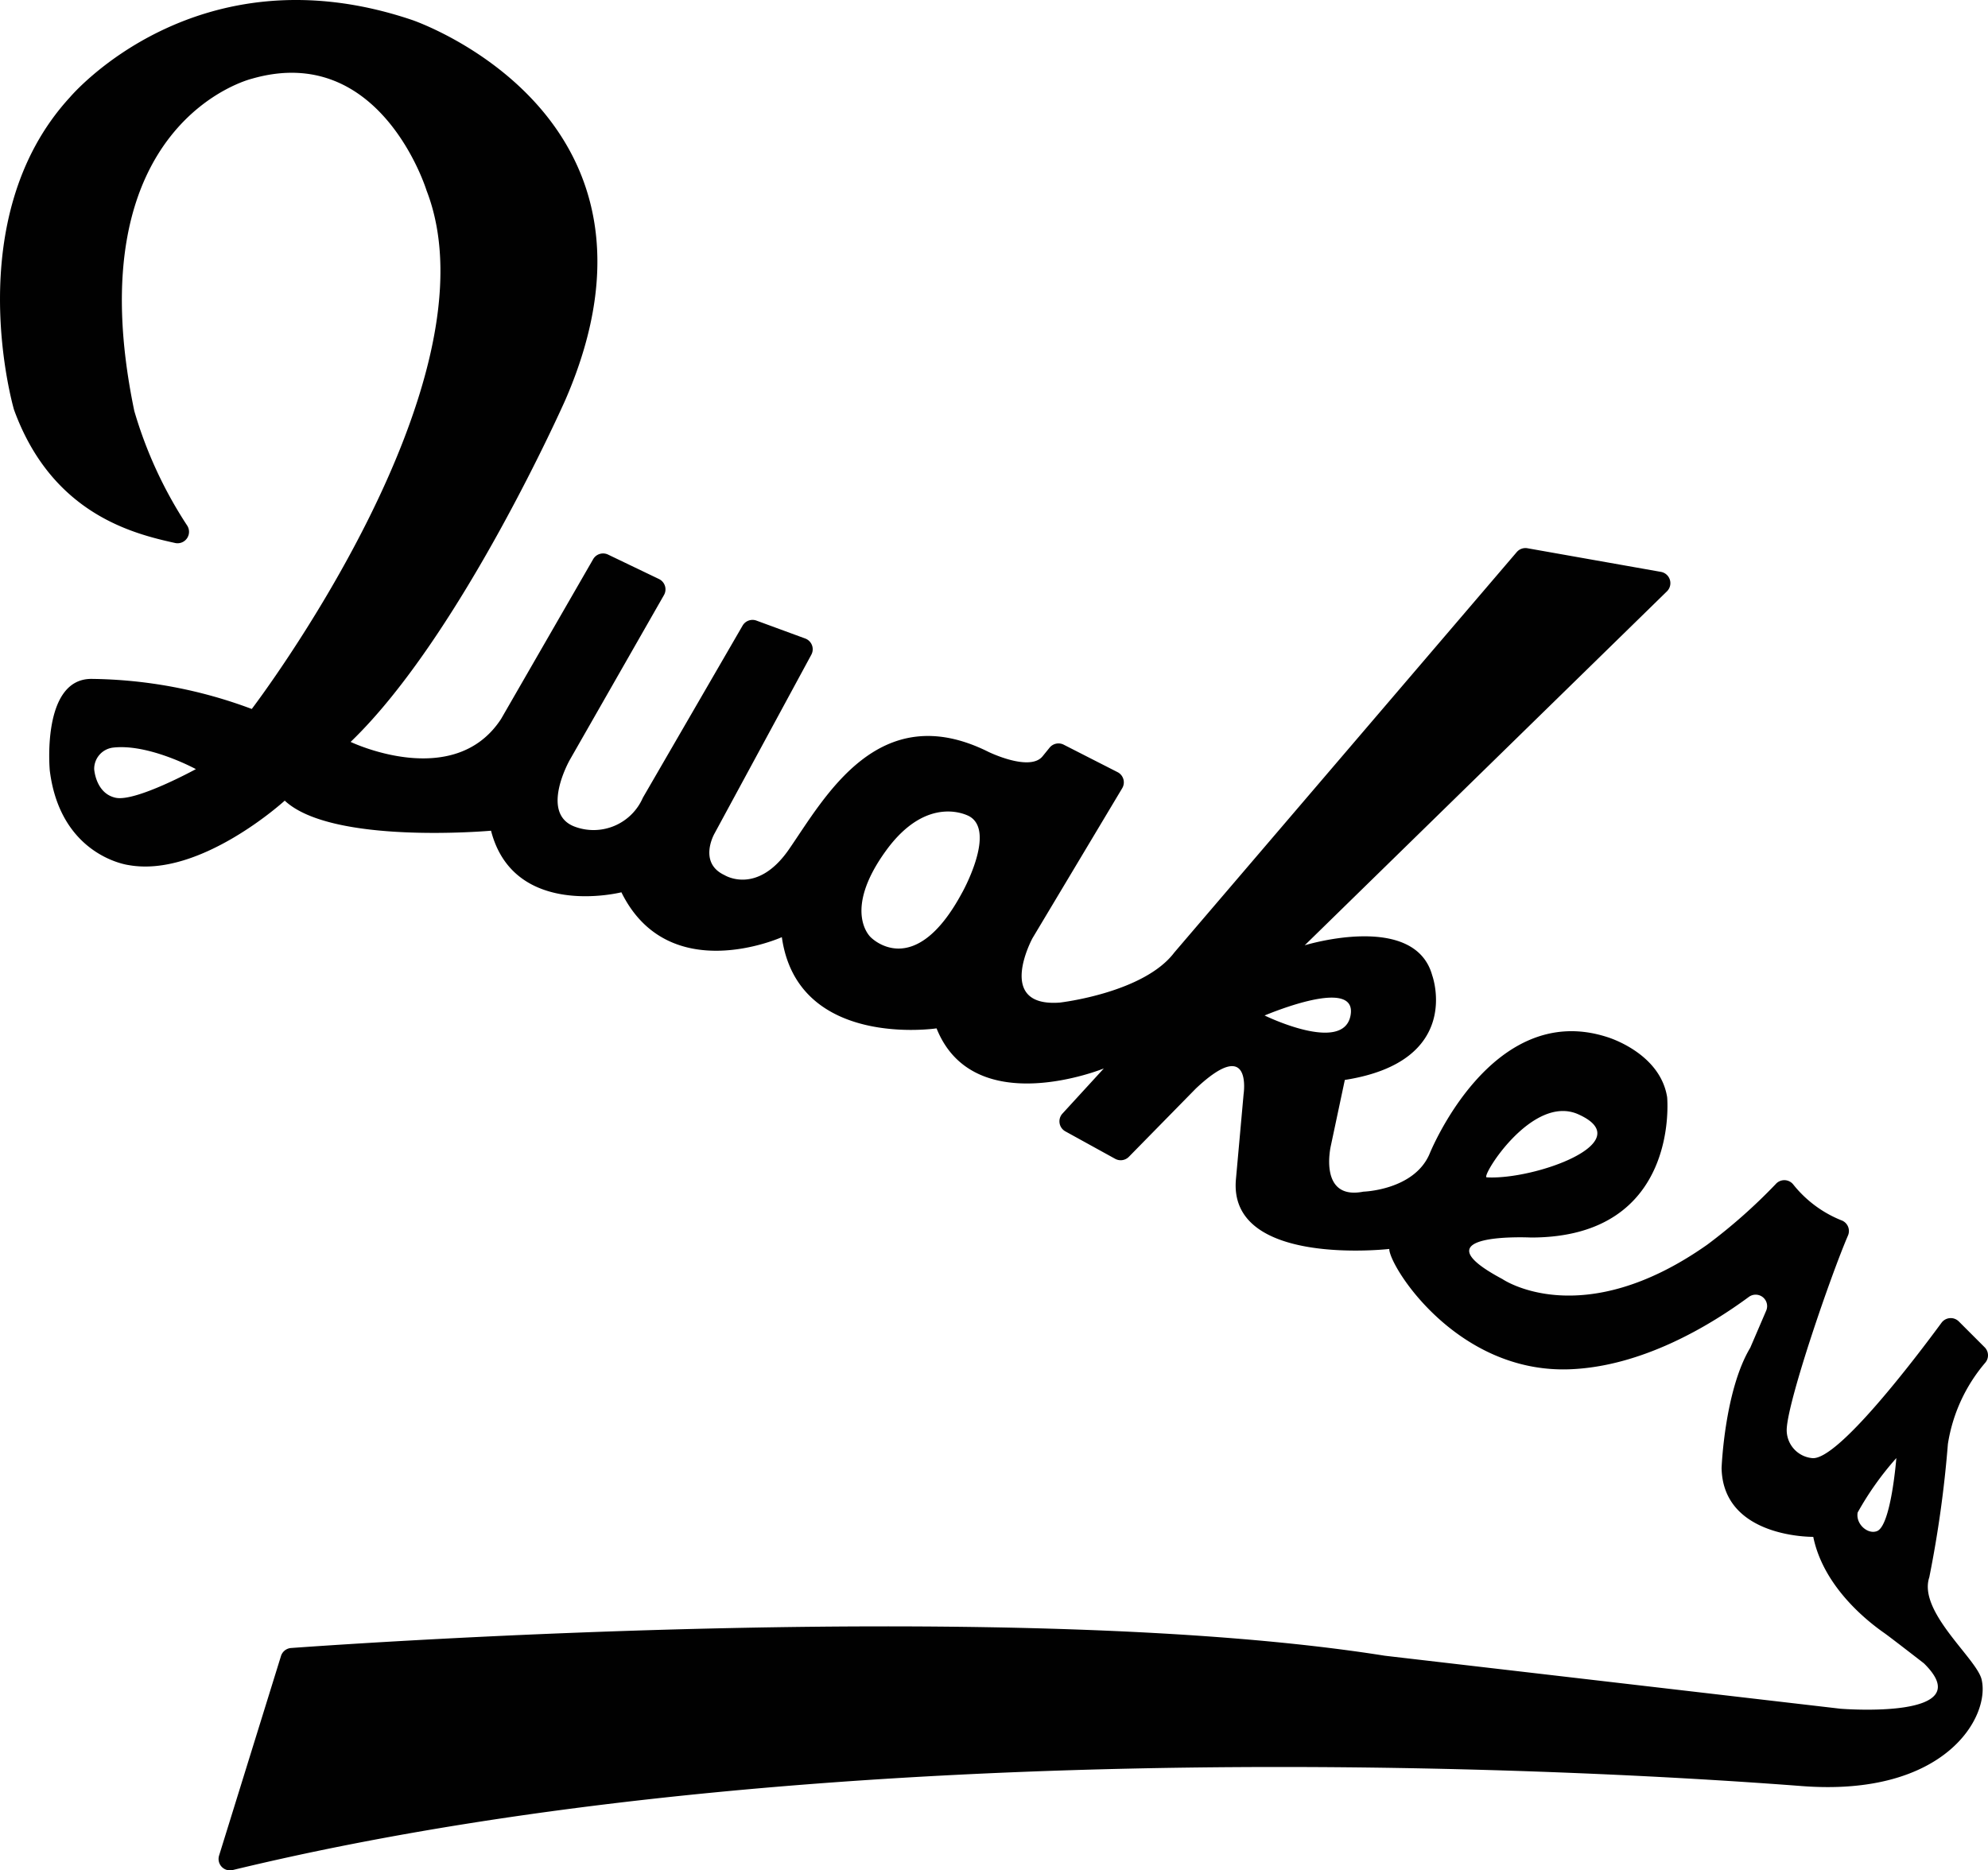 <?xml version="1.0" encoding="UTF-8" standalone="no"?>
<svg xmlns:rdf="http://www.w3.org/1999/02/22-rdf-syntax-ns#" xmlns="http://www.w3.org/2000/svg" height="100.559" width="106.865" version="1.1" xmlns:cc="http://creativecommons.org/ns#" xmlns:dc="http://purl.org/dc/elements/1.1/" viewBox="0 0 106.865 100.559"><path d="M104.711,77.622a8.831,8.831,0,0,1,2.007-4.358.609.609,0,0,0-.033-.829l-1.388-1.388a.615.615,0,0,0-.931.07c-1.36,1.849-5.621,7.473-6.971,7.275a1.513,1.513,0,0,1-1.348-1.598c.107-1.66,2.372-8.235,3.292-10.369a.612.612,0,0,0-.369-.822,6.299,6.299,0,0,1-2.583-1.932.613.613,0,0,0-.933-.01,29.539,29.539,0,0,1-3.681,3.258c-6.777,4.775-11.012,1.848-11.012,1.848-4.774-2.541,1.54-2.233,1.54-2.233,8.047,0,7.316-7.547,7.316-7.547-.385-2.406-3.234-3.234-3.234-3.234C80.145,53.749,76.834,62.066,76.834,62.066c-.847,1.925-3.542,2.002-3.542,2.002-2.445.481-1.752-2.469-1.752-2.469l.751-3.537c6.392-1.001,4.698-5.622,4.698-5.622-.95-3.44-6.854-1.617-6.854-1.617L89.606,31.793a.616.616,0,0,0-.323-1.047L82.109,29.476a.616.616,0,0,0-.576.206L63.127,51.208c-1.643,2.182-6.161,2.695-6.161,2.695C53.476,54.16,55.503,50.438,55.503,50.438L60.324,42.379a.616.616,0,0,0-.212-.845q-.018-.011-.037-.02l-2.896-1.477a.616.616,0,0,0-.758.16l-.381.469c-.691.839-2.899-.239-2.899-.239-5.904-2.952-8.795,2.436-10.73,5.236-1.72,2.49-3.465,1.386-3.465,1.386-1.437-.667-.539-2.233-.539-2.233l5.206-9.616a.616.616,0,0,0-.33-.872l-2.619-.962a.616.616,0,0,0-.746.27l-5.362,9.255a2.889,2.889,0,0,1-3.696,1.54c-1.848-.733-.231-3.576-.231-3.576L35.692,31.992a.616.616,0,0,0-.229-.84q-.019-.011-.039-.021L32.685,29.816a.616.616,0,0,0-.8.248l-4.951,8.592c-2.541,3.889-8.086,1.232-8.086,1.232,5.93-5.699,11.551-18.405,11.551-18.405,6.661-15.363-8.24-20.407-8.24-20.407C10.531-2.851,3.754,5.235,3.754,5.235-2.252,11.78.751,22.022.751,22.022c2.041,5.621,6.428,6.677,8.665,7.172a.616.616,0,0,0,.637-.951,22.89,22.89,0,0,1-2.833-6.144C3.985,6.544,13.534,4.234,13.534,4.234c6.931-2.002,9.395,6.007,9.395,6.007C26.933,20.559,13.534,38.117,13.534,38.117a25.249,25.249,0,0,0-8.625-1.617c-2.695,0-2.233,4.928-2.233,4.928.577,4.62,4.236,5.082,4.236,5.082,3.85.693,8.394-3.465,8.394-3.465,2.541,2.387,11.089,1.617,11.089,1.617,1.232,4.775,7.008,3.311,7.008,3.311,2.541,5.16,8.625,2.412,8.625,2.412.847,6.031,8.317,4.904,8.317,4.904,2.002,5.005,8.99,2.156,8.99,2.156l-2.223,2.426a.616.616,0,0,0,.157.956l2.677,1.475a.616.616,0,0,0,.737-.108l3.6-3.67c3.054-2.875,2.567.301,2.567.301l-.41,4.551c-.462,4.774,8.24,3.773,8.24,3.773,0,.924,3.619,6.7,9.703,6.469,3.881-.147,7.511-2.332,9.631-3.894a.616.616,0,0,1,.928.741L94.084,72.462c-1.386,2.31-1.54,6.469-1.54,6.469.077,3.773,4.928,3.696,4.928,3.696.538,2.632,2.819,4.474,3.81,5.165.315.22,2.136,1.634,2.136,1.634,3.121,3.058-4.483,2.442-4.483,2.442L74.447,89.019c-19.591-3.109-54.588-.72-58.8-.416a.615.615,0,0,0-.543.432L11.777,99.762a.614.614,0,0,0,.733.779C45.558,92.544,88.129,95.357,96.856,96.026c7.74.593,10.146-3.754,9.664-5.737-.274-1.128-3.427-3.638-2.811-5.487a61.094,61.094,0,0,0,1.001-7.181ZM84.843,59.91c3.35,1.502-2.387,3.542-4.928,3.388C79.597,63.279,82.358,58.796,84.843,59.91ZM6.218,42.891C5.14,42.66,5.063,41.351,5.063,41.351a1.152,1.152,0,0,1,1.001-1.155c1.925-.231,4.466,1.155,4.466,1.155S7.296,43.122,6.218,42.891Zm45.511,5.082c-2.593,4.852-4.928,2.412-4.928,2.412s-1.54-1.385.822-4.645c2.273-3.136,4.491-1.848,4.491-1.848C53.549,44.714,51.73,47.974,51.73,47.974Zm16.249,6.623c.385-.154,5.005-2.079,4.62,0s-4.62,0-4.62,0ZM100.898,82.319c-.5.193-1.154-.385-1.039-1.001a16.331,16.331,0,0,1,2.079-2.926S101.657,82.026,100.898,82.319Z" fill="#010101"/></svg>